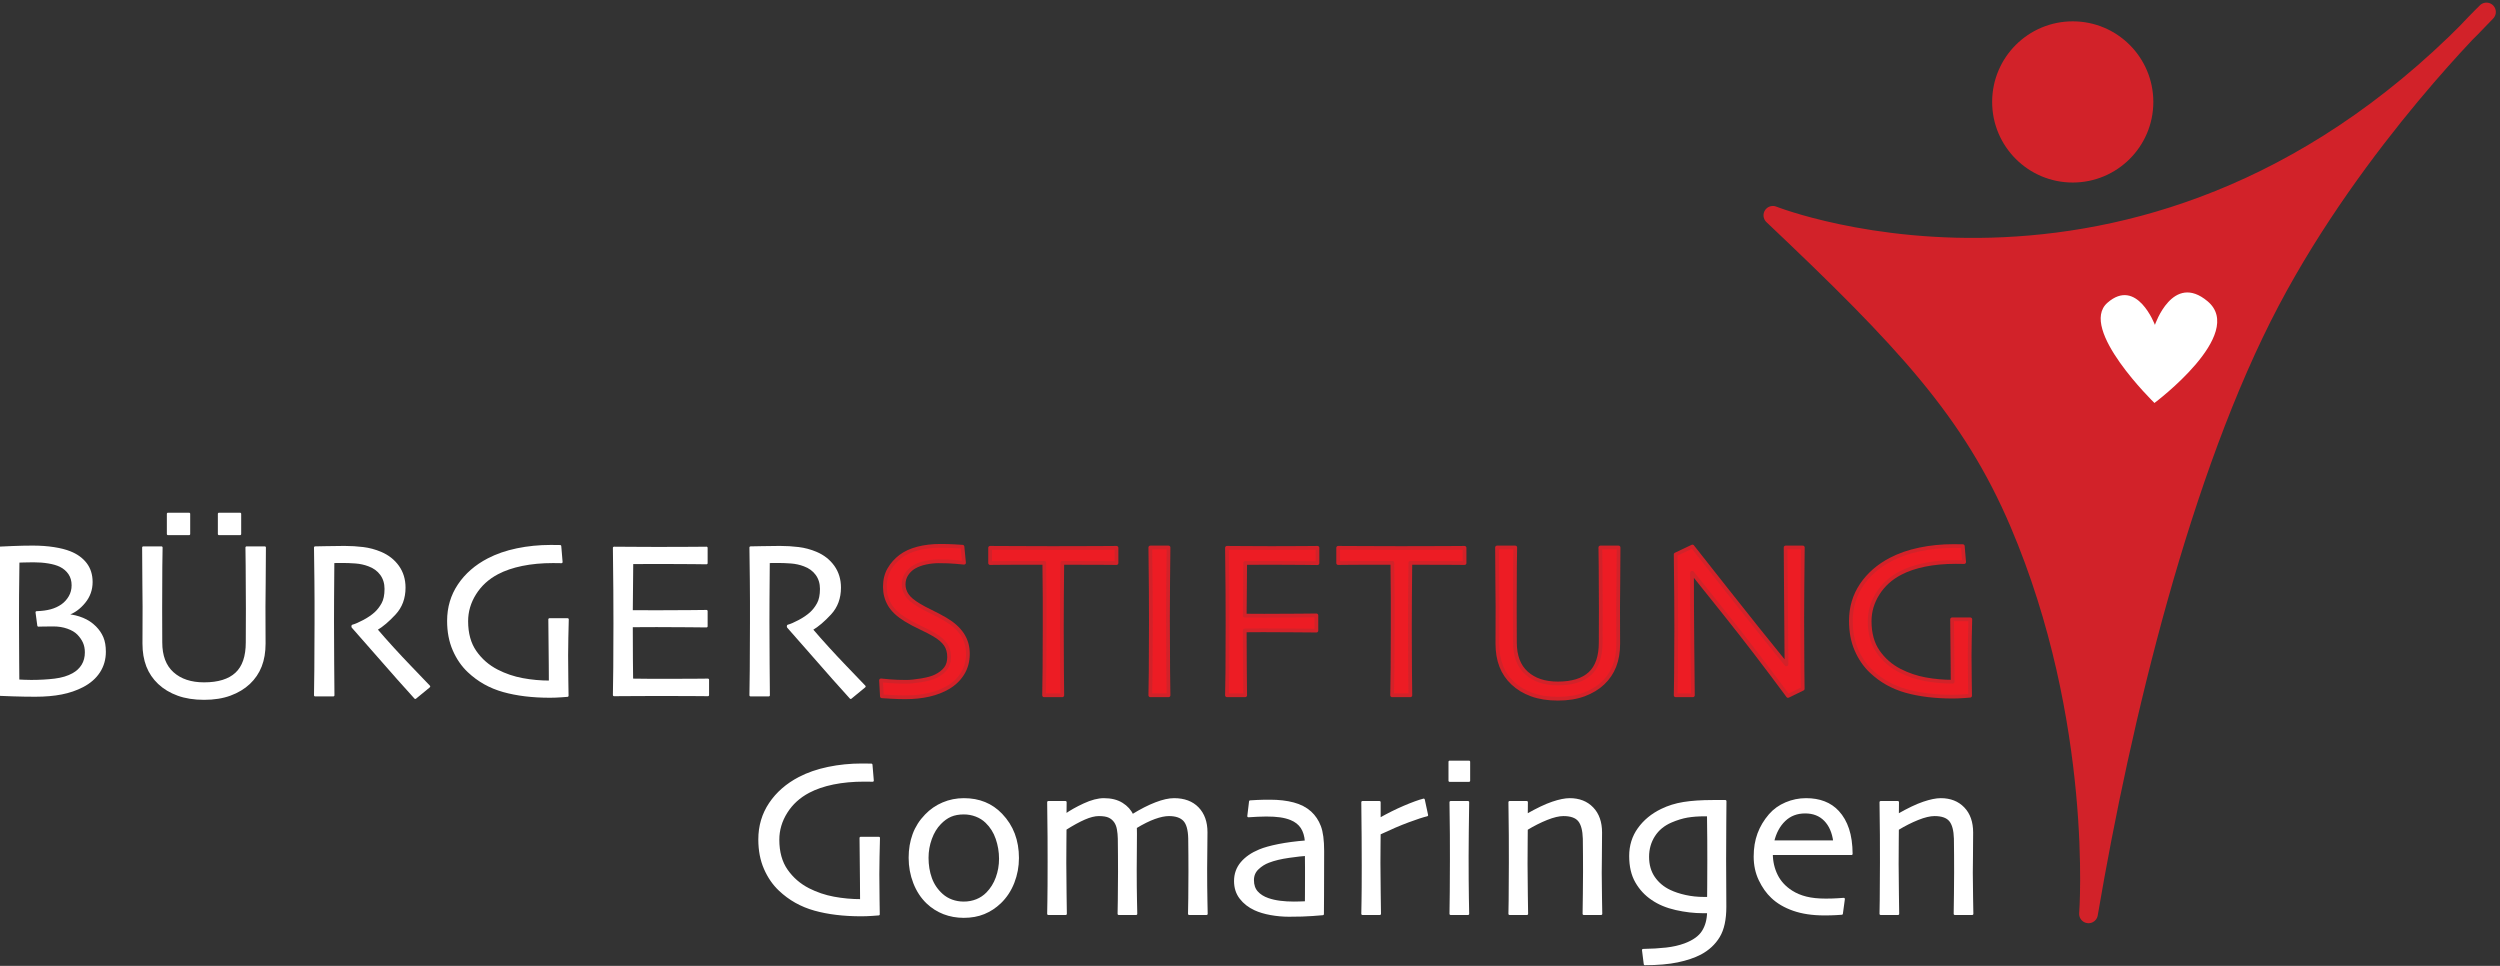 <?xml version="1.0" encoding="UTF-8" standalone="no"?>
<svg xmlns="http://www.w3.org/2000/svg" xmlns:xlink="http://www.w3.org/1999/xlink" xmlns:serif="http://www.serif.com/" width="100%" height="100%" viewBox="0 0 1113 430" version="1.1" xml:space="preserve" style="fill-rule:evenodd;clip-rule:evenodd;stroke-linejoin:round;stroke-miterlimit:2;">
    <rect x="0" y="0" width="1113" height="430" fill="#333333" stroke="none"/>
    <g transform="matrix(4.167,0,0,4.167,0,0)">
        <path d="M9.186,69.696C9.186,69.296 9.115,68.936 8.974,68.618C8.832,68.3 8.62,67.995 8.337,67.704C8.069,67.436 7.702,67.221 7.234,67.056C6.767,66.89 6.257,66.808 5.707,66.808C5.267,66.808 4.911,66.811 4.64,66.819C4.369,66.827 4.19,66.831 4.104,66.831L3.915,65.417C4.497,65.4 5.009,65.332 5.454,65.21C5.897,65.088 6.292,64.905 6.639,64.661C6.969,64.426 7.24,64.125 7.453,63.759C7.665,63.394 7.771,62.983 7.771,62.527C7.771,62.048 7.653,61.633 7.418,61.283C7.182,60.933 6.861,60.656 6.453,60.452C6.107,60.286 5.684,60.163 5.182,60.08C4.68,59.997 4.142,59.956 3.569,59.956C3.201,59.956 2.861,59.962 2.551,59.974C2.241,59.985 2.043,59.991 1.957,59.991C1.934,61.14 1.92,62.358 1.916,63.647C1.912,64.936 1.91,65.872 1.91,66.454C1.91,67.806 1.916,69.165 1.928,70.528C1.939,71.893 1.945,72.622 1.945,72.716C2.103,72.724 2.312,72.733 2.575,72.745C2.838,72.757 3.091,72.763 3.334,72.763C4.237,72.763 5.075,72.716 5.848,72.622C6.621,72.527 7.274,72.331 7.809,72.032C8.248,71.788 8.587,71.47 8.827,71.077C9.066,70.684 9.186,70.224 9.186,69.696ZM11.19,69.638C11.19,70.425 10.988,71.132 10.584,71.761C10.179,72.39 9.592,72.904 8.823,73.306C8.14,73.659 7.389,73.917 6.573,74.077C5.756,74.239 4.821,74.319 3.769,74.319C2.992,74.319 2.192,74.306 1.372,74.278C0.551,74.251 0.094,74.233 0,74.226C0.023,72.716 0.039,71.291 0.047,69.95C0.055,68.61 0.059,67.331 0.059,66.112C0.059,63.801 0.049,61.972 0.029,60.622C0.009,59.274 0,58.573 0,58.518C0.109,58.51 0.543,58.49 1.301,58.459C2.059,58.427 2.795,58.411 3.509,58.411C4.318,58.411 5.064,58.465 5.747,58.571C6.431,58.677 7.008,58.824 7.479,59.013C8.193,59.296 8.755,59.702 9.163,60.233C9.571,60.765 9.775,61.415 9.775,62.185C9.775,62.995 9.519,63.712 9.007,64.337C8.494,64.962 7.909,65.389 7.252,65.616L7.252,65.735C7.792,65.782 8.318,65.909 8.827,66.118C9.337,66.326 9.784,66.623 10.168,67.009C10.504,67.347 10.759,67.72 10.932,68.128C11.105,68.538 11.19,69.04 11.19,69.638Z" style="fill:white;fill-rule:nonzero;stroke:white;stroke-width:0.24px;"></path>
        <path d="M25.648,57.056L23.396,57.056L23.396,54.897L25.648,54.897L25.648,57.056ZM20.2,57.056L17.947,57.056L17.947,54.897L20.2,54.897L20.2,57.056ZM28.29,58.494C28.29,60.003 28.282,61.252 28.266,62.238C28.25,63.226 28.242,64.083 28.242,64.815C28.242,65.711 28.244,66.476 28.248,67.108C28.252,67.741 28.254,68.29 28.254,68.753C28.254,69.665 28.119,70.47 27.847,71.165C27.576,71.86 27.165,72.468 26.615,72.987C26.064,73.506 25.389,73.913 24.586,74.208C23.785,74.503 22.857,74.649 21.804,74.649C20.75,74.649 19.822,74.505 19.021,74.214C18.219,73.923 17.539,73.514 16.98,72.987C16.43,72.468 16.02,71.86 15.748,71.165C15.477,70.47 15.341,69.665 15.341,68.753C15.341,68.29 15.343,67.741 15.347,67.108C15.351,66.476 15.353,65.711 15.353,64.815C15.353,64.083 15.345,63.226 15.33,62.238C15.314,61.252 15.306,60.003 15.306,58.494L17.252,58.494C17.244,58.69 17.234,59.36 17.222,60.505C17.21,61.648 17.205,63.152 17.205,65.015C17.205,65.581 17.207,66.167 17.21,66.772C17.214,67.378 17.216,67.999 17.216,68.636C17.216,70.074 17.629,71.165 18.455,71.908C19.28,72.651 20.397,73.022 21.804,73.022C23.329,73.022 24.473,72.669 25.235,71.961C25.998,71.253 26.379,70.145 26.379,68.636C26.379,67.999 26.381,67.378 26.385,66.772C26.389,66.167 26.391,65.581 26.391,65.015C26.391,63.152 26.383,61.627 26.367,60.44C26.352,59.253 26.344,58.604 26.344,58.494L28.29,58.494Z" style="fill:white;fill-rule:nonzero;stroke:white;stroke-width:0.24px;"></path>
        <path d="M45.845,73.341L44.369,74.556C44.196,74.374 43.583,73.692 42.53,72.508C41.478,71.323 39.856,69.477 37.664,66.967L37.675,66.86C37.974,66.782 38.371,66.61 38.866,66.347C39.362,66.083 39.779,65.798 40.117,65.491C40.408,65.224 40.662,64.894 40.878,64.5C41.094,64.106 41.203,63.579 41.203,62.919C41.203,62.313 41.043,61.792 40.725,61.354C40.406,60.918 39.968,60.598 39.41,60.394C38.954,60.22 38.474,60.116 37.971,60.08C37.468,60.045 37.004,60.027 36.58,60.027C36.297,60.027 36.081,60.029 35.931,60.033C35.782,60.037 35.672,60.039 35.601,60.039C35.585,61.534 35.575,62.852 35.572,63.993C35.567,65.134 35.565,65.94 35.565,66.412C35.565,67.49 35.572,68.954 35.584,70.803C35.595,72.651 35.605,73.811 35.613,74.284L33.667,74.284C33.675,73.812 33.687,72.898 33.703,71.542C33.718,70.186 33.726,68.498 33.726,66.477L33.726,64.296C33.726,63.235 33.707,61.301 33.667,58.494C33.746,58.494 34.138,58.486 34.845,58.471C35.551,58.455 36.203,58.446 36.8,58.446C37.483,58.446 38.147,58.486 38.791,58.565C39.434,58.644 40.063,58.812 40.675,59.071C41.452,59.401 42.068,59.887 42.524,60.526C42.98,61.167 43.207,61.919 43.207,62.783C43.207,63.899 42.864,64.828 42.177,65.57C41.491,66.313 40.841,66.864 40.229,67.226L40.229,67.285C41.307,68.544 42.488,69.843 43.774,71.181C45.06,72.519 45.751,73.238 45.845,73.341Z" style="fill:white;fill-rule:nonzero;stroke:white;stroke-width:0.24px;"></path>
        <path d="M60.648,66.171C60.632,66.737 60.617,67.399 60.601,68.158C60.585,68.917 60.578,69.544 60.578,70.039C60.578,70.833 60.585,71.72 60.601,72.698C60.617,73.677 60.625,74.222 60.625,74.331C60.554,74.339 60.318,74.356 59.917,74.384C59.516,74.412 59.127,74.426 58.75,74.426C56.878,74.426 55.226,74.226 53.791,73.824C52.356,73.423 51.112,72.724 50.059,71.726C49.406,71.112 48.881,70.352 48.484,69.443C48.087,68.535 47.889,67.499 47.889,66.336C47.889,64.905 48.268,63.626 49.027,62.497C49.785,61.37 50.829,60.46 52.158,59.768C53.062,59.296 54.089,58.94 55.241,58.7C56.393,58.461 57.594,58.341 58.844,58.341C59.041,58.341 59.223,58.343 59.392,58.347C59.561,58.351 59.712,58.352 59.846,58.352L59.988,60.051C59.957,60.051 59.831,60.049 59.61,60.045C59.39,60.041 59.212,60.039 59.079,60.039C57.875,60.039 56.772,60.142 55.773,60.346C54.773,60.55 53.9,60.85 53.152,61.243C52.137,61.778 51.34,62.506 50.761,63.427C50.183,64.347 49.894,65.327 49.894,66.366C49.894,67.68 50.195,68.768 50.797,69.629C51.399,70.491 52.176,71.165 53.129,71.653C53.979,72.087 54.878,72.392 55.827,72.568C56.776,72.745 57.754,72.833 58.761,72.833C58.761,72.708 58.757,72.095 58.75,70.997C58.742,69.898 58.726,68.29 58.703,66.171L60.648,66.171Z" style="fill:white;fill-rule:nonzero;stroke:white;stroke-width:0.24px;"></path>
        <path d="M75.636,74.261C75.565,74.261 75.043,74.257 74.067,74.249C73.093,74.241 71.886,74.237 70.447,74.237C69.449,74.237 68.535,74.241 67.706,74.249C66.876,74.257 66.174,74.261 65.601,74.261C65.616,73.805 65.63,72.817 65.642,71.301C65.654,69.784 65.66,68.216 65.66,66.596C65.66,65.707 65.656,64.532 65.648,63.069C65.64,61.607 65.624,60.095 65.601,58.529C66.159,58.529 66.856,58.534 67.694,58.542C68.531,58.55 69.394,58.554 70.282,58.554C71.784,58.554 73.006,58.55 73.95,58.542C74.893,58.534 75.404,58.529 75.483,58.529L75.483,60.169C75.404,60.169 74.911,60.163 74.003,60.151C73.095,60.14 71.964,60.134 70.612,60.134C70.023,60.134 69.445,60.136 68.879,60.14C68.313,60.144 67.865,60.145 67.535,60.145C67.535,61.034 67.527,61.92 67.511,62.804C67.495,63.688 67.487,64.524 67.487,65.31C67.841,65.31 68.26,65.311 68.743,65.315C69.227,65.32 69.657,65.321 70.035,65.321C71.418,65.321 72.654,65.315 73.743,65.304C74.832,65.292 75.412,65.286 75.483,65.286L75.483,66.914C75.42,66.914 74.771,66.908 73.537,66.895C72.303,66.884 71.174,66.878 70.152,66.878C69.775,66.878 69.325,66.88 68.802,66.884C68.279,66.889 67.841,66.89 67.487,66.89C67.487,68.376 67.491,69.556 67.499,70.429C67.507,71.301 67.515,72.032 67.523,72.622C67.987,72.63 68.549,72.636 69.209,72.64C69.87,72.644 70.581,72.645 71.344,72.645C72.515,72.645 73.5,72.642 74.297,72.634C75.095,72.626 75.542,72.622 75.636,72.622L75.636,74.261Z" style="fill:white;fill-rule:nonzero;stroke:white;stroke-width:0.24px;"></path>
        <path d="M92.366,73.341L90.89,74.556C90.717,74.374 90.104,73.692 89.051,72.508C87.999,71.323 86.377,69.477 84.185,66.967L84.196,66.86C84.495,66.782 84.892,66.61 85.387,66.347C85.883,66.083 86.3,65.798 86.638,65.491C86.929,65.224 87.183,64.894 87.399,64.5C87.615,64.106 87.724,63.579 87.724,62.919C87.724,62.313 87.564,61.792 87.246,61.354C86.927,60.918 86.489,60.598 85.931,60.394C85.475,60.22 84.995,60.116 84.492,60.08C83.989,60.045 83.525,60.027 83.101,60.027C82.818,60.027 82.602,60.029 82.452,60.033C82.303,60.037 82.193,60.039 82.122,60.039C82.106,61.534 82.096,62.852 82.093,63.993C82.088,65.134 82.086,65.94 82.086,66.412C82.086,67.49 82.093,68.954 82.105,70.803C82.116,72.651 82.126,73.811 82.134,74.284L80.188,74.284C80.196,73.812 80.208,72.898 80.224,71.542C80.239,70.186 80.247,68.498 80.247,66.477L80.247,64.296C80.247,63.235 80.228,61.301 80.188,58.494C80.267,58.494 80.659,58.486 81.366,58.471C82.072,58.455 82.724,58.446 83.321,58.446C84.004,58.446 84.668,58.486 85.312,58.565C85.955,58.644 86.584,58.812 87.196,59.071C87.973,59.401 88.589,59.887 89.045,60.526C89.501,61.167 89.728,61.919 89.728,62.783C89.728,63.899 89.385,64.828 88.698,65.57C88.012,66.313 87.362,66.864 86.75,67.226L86.75,67.285C87.828,68.544 89.009,69.843 90.295,71.181C91.581,72.519 92.272,73.238 92.366,73.341Z" style="fill:white;fill-rule:nonzero;stroke:white;stroke-width:0.24px;"></path>
        <path d="M103.408,69.839C103.408,70.648 103.217,71.358 102.835,71.967C102.454,72.576 101.94,73.069 101.294,73.446C100.704,73.793 100.027,74.054 99.263,74.231C98.5,74.408 97.653,74.497 96.725,74.497C96.221,74.497 95.699,74.48 95.16,74.449C94.621,74.418 94.308,74.397 94.221,74.39L94.127,72.692C94.237,72.708 94.543,72.737 95.046,72.78C95.55,72.823 96.143,72.846 96.827,72.846C97.244,72.846 97.782,72.79 98.443,72.681C99.103,72.57 99.61,72.429 99.964,72.256C100.428,72.028 100.784,71.753 101.032,71.431C101.279,71.108 101.403,70.699 101.403,70.204C101.403,69.677 101.279,69.231 101.032,68.866C100.784,68.5 100.373,68.148 99.799,67.81C99.429,67.591 98.95,67.343 98.36,67.067C97.771,66.792 97.24,66.509 96.768,66.218C95.966,65.731 95.395,65.198 95.052,64.62C94.71,64.042 94.54,63.399 94.54,62.692C94.54,61.97 94.695,61.342 95.006,60.811C95.317,60.28 95.72,59.827 96.216,59.449C96.72,59.071 97.336,58.789 98.064,58.601C98.793,58.411 99.602,58.317 100.492,58.317C100.98,58.317 101.474,58.331 101.974,58.358C102.474,58.386 102.759,58.403 102.83,58.411L102.995,60.122C102.924,60.114 102.637,60.086 102.134,60.039C101.631,59.991 101.01,59.968 100.271,59.968C99.83,59.968 99.377,60.018 98.909,60.116C98.441,60.214 98.03,60.365 97.676,60.569C97.362,60.751 97.094,61.002 96.875,61.324C96.654,61.647 96.544,62.024 96.544,62.456C96.544,62.842 96.66,63.213 96.892,63.571C97.124,63.929 97.559,64.296 98.195,64.673C98.518,64.87 98.944,65.097 99.475,65.352C100.006,65.606 100.526,65.884 101.038,66.183C101.824,66.647 102.416,67.179 102.813,67.78C103.209,68.382 103.408,69.067 103.408,69.839Z" style="fill:rgb(237,28,36);fill-rule:nonzero;"></path>
        <path d="M103.408,69.839C103.408,70.648 103.217,71.358 102.835,71.967C102.454,72.576 101.94,73.069 101.294,73.446C100.704,73.793 100.027,74.054 99.263,74.231C98.5,74.408 97.653,74.497 96.725,74.497C96.221,74.497 95.699,74.48 95.16,74.449C94.621,74.418 94.308,74.397 94.221,74.39L94.127,72.692C94.237,72.708 94.543,72.737 95.046,72.78C95.55,72.823 96.143,72.846 96.827,72.846C97.244,72.846 97.782,72.79 98.443,72.681C99.103,72.57 99.61,72.429 99.964,72.256C100.428,72.028 100.784,71.753 101.032,71.431C101.279,71.108 101.403,70.699 101.403,70.204C101.403,69.677 101.279,69.231 101.032,68.866C100.784,68.5 100.373,68.148 99.799,67.81C99.429,67.591 98.95,67.343 98.36,67.067C97.771,66.792 97.24,66.509 96.768,66.218C95.966,65.731 95.395,65.198 95.052,64.62C94.71,64.042 94.54,63.399 94.54,62.692C94.54,61.97 94.695,61.342 95.006,60.811C95.317,60.28 95.72,59.827 96.216,59.449C96.72,59.071 97.336,58.789 98.064,58.601C98.793,58.411 99.602,58.317 100.492,58.317C100.98,58.317 101.474,58.331 101.974,58.358C102.474,58.386 102.759,58.403 102.83,58.411L102.995,60.122C102.924,60.114 102.637,60.086 102.134,60.039C101.631,59.991 101.01,59.968 100.271,59.968C99.83,59.968 99.377,60.018 98.909,60.116C98.441,60.214 98.03,60.365 97.676,60.569C97.362,60.751 97.094,61.002 96.875,61.324C96.654,61.647 96.544,62.024 96.544,62.456C96.544,62.842 96.66,63.213 96.892,63.571C97.124,63.929 97.559,64.296 98.195,64.673C98.518,64.87 98.944,65.097 99.475,65.352C100.006,65.606 100.526,65.884 101.038,66.183C101.824,66.647 102.416,67.179 102.813,67.78C103.209,68.382 103.408,69.067 103.408,69.839Z" style="fill:none;stroke:rgb(210,34,41);stroke-width:0.4px;stroke-linejoin:miter;"></path>
        <path d="M119.285,60.157C119.159,60.157 118.633,60.153 117.705,60.145C116.777,60.138 115.374,60.134 113.495,60.134C113.479,61.746 113.468,62.97 113.46,63.804C113.452,64.638 113.448,65.774 113.448,67.215C113.448,68.6 113.454,70.006 113.466,71.435C113.478,72.862 113.487,73.811 113.495,74.284L111.55,74.284C111.565,73.811 111.579,72.849 111.591,71.393C111.603,69.936 111.608,68.513 111.608,67.12L111.608,63.856C111.608,63.05 111.597,61.81 111.573,60.134C109.898,60.126 108.54,60.128 107.499,60.14C106.457,60.151 105.885,60.157 105.783,60.157L105.783,58.529C106.593,58.529 107.577,58.534 108.737,58.542C109.896,58.55 111.133,58.554 112.446,58.554C114.349,58.554 115.938,58.55 117.216,58.542C118.493,58.534 119.184,58.529 119.285,58.529L119.285,60.157Z" style="fill:rgb(237,28,36);fill-rule:nonzero;"></path>
        <path d="M119.285,60.157C119.159,60.157 118.633,60.153 117.705,60.145C116.777,60.138 115.374,60.134 113.495,60.134C113.479,61.746 113.468,62.97 113.46,63.804C113.452,64.638 113.448,65.774 113.448,67.215C113.448,68.6 113.454,70.006 113.466,71.435C113.478,72.862 113.487,73.811 113.495,74.284L111.55,74.284C111.565,73.811 111.579,72.849 111.591,71.393C111.603,69.936 111.608,68.513 111.608,67.12L111.608,63.856C111.608,63.05 111.597,61.81 111.573,60.134C109.898,60.126 108.54,60.128 107.499,60.14C106.457,60.151 105.885,60.157 105.783,60.157L105.783,58.529C106.593,58.529 107.577,58.534 108.737,58.542C109.896,58.55 111.133,58.554 112.446,58.554C114.349,58.554 115.938,58.55 117.216,58.542C118.493,58.534 119.184,58.529 119.285,58.529L119.285,60.157Z" style="fill:none;stroke:rgb(210,34,41);stroke-width:0.4px;stroke-linejoin:miter;"></path>
        <path d="M124.845,74.284L122.899,74.284C122.907,73.812 122.919,72.972 122.935,71.761C122.95,70.55 122.958,68.812 122.958,66.548C122.958,65.652 122.954,64.477 122.946,63.022C122.938,61.567 122.923,60.059 122.899,58.494L124.845,58.494C124.829,59.618 124.815,60.925 124.804,62.415C124.792,63.905 124.786,65.122 124.786,66.065C124.786,68.455 124.794,70.304 124.81,71.613C124.825,72.923 124.837,73.812 124.845,74.284Z" style="fill:rgb(237,28,36);fill-rule:nonzero;"></path>
        <path d="M124.845,74.284L122.899,74.284C122.907,73.812 122.919,72.972 122.935,71.761C122.95,70.55 122.958,68.812 122.958,66.548C122.958,65.652 122.954,64.477 122.946,63.022C122.938,61.567 122.923,60.059 122.899,58.494L124.845,58.494C124.829,59.618 124.815,60.925 124.804,62.415C124.792,63.905 124.786,65.122 124.786,66.065C124.786,68.455 124.794,70.304 124.81,71.613C124.825,72.923 124.837,73.812 124.845,74.284Z" style="fill:none;stroke:rgb(210,34,41);stroke-width:0.4px;stroke-linejoin:miter;"></path>
        <path d="M140.758,60.169C140.624,60.169 140.109,60.163 139.214,60.151C138.317,60.14 137.217,60.134 135.911,60.134C135.322,60.134 134.781,60.136 134.29,60.14C133.799,60.144 133.38,60.145 133.034,60.145C133.034,61.034 133.026,61.997 133.011,63.034C132.995,64.071 132.987,64.983 132.987,65.77C133.081,65.77 133.353,65.772 133.801,65.776C134.249,65.78 134.677,65.782 135.086,65.782C136.375,65.782 137.592,65.776 138.735,65.765C139.88,65.753 140.515,65.747 140.641,65.747L140.641,67.374C140.491,67.374 139.766,67.368 138.465,67.356C137.163,67.345 135.998,67.339 134.968,67.339C134.646,67.339 134.261,67.341 133.813,67.345C133.364,67.349 133.089,67.351 132.987,67.351C132.987,68.741 132.993,70.057 133.005,71.295C133.017,72.533 133.026,73.529 133.034,74.284L131.089,74.284C131.104,73.812 131.118,72.974 131.13,71.767C131.142,70.56 131.147,68.824 131.147,66.56C131.147,65.672 131.144,64.501 131.136,63.046C131.128,61.592 131.112,60.086 131.089,58.529C131.662,58.529 132.364,58.534 133.193,58.542C134.022,58.55 134.897,58.554 135.817,58.554C137.193,58.554 138.329,58.55 139.226,58.542C140.121,58.534 140.633,58.529 140.758,58.529L140.758,60.169Z" style="fill:rgb(237,28,36);fill-rule:nonzero;"></path>
        <path d="M140.758,60.169C140.624,60.169 140.109,60.163 139.214,60.151C138.317,60.14 137.217,60.134 135.911,60.134C135.322,60.134 134.781,60.136 134.29,60.14C133.799,60.144 133.38,60.145 133.034,60.145C133.034,61.034 133.026,61.997 133.011,63.034C132.995,64.071 132.987,64.983 132.987,65.77C133.081,65.77 133.353,65.772 133.801,65.776C134.249,65.78 134.677,65.782 135.086,65.782C136.375,65.782 137.592,65.776 138.735,65.765C139.88,65.753 140.515,65.747 140.641,65.747L140.641,67.374C140.491,67.374 139.766,67.368 138.465,67.356C137.163,67.345 135.998,67.339 134.968,67.339C134.646,67.339 134.261,67.341 133.813,67.345C133.364,67.349 133.089,67.351 132.987,67.351C132.987,68.741 132.993,70.057 133.005,71.295C133.017,72.533 133.026,73.529 133.034,74.284L131.089,74.284C131.104,73.812 131.118,72.974 131.13,71.767C131.142,70.56 131.147,68.824 131.147,66.56C131.147,65.672 131.144,64.501 131.136,63.046C131.128,61.592 131.112,60.086 131.089,58.529C131.662,58.529 132.364,58.534 133.193,58.542C134.022,58.55 134.897,58.554 135.817,58.554C137.193,58.554 138.329,58.55 139.226,58.542C140.121,58.534 140.633,58.529 140.758,58.529L140.758,60.169Z" style="fill:none;stroke:rgb(210,34,41);stroke-width:0.4px;stroke-linejoin:miter;"></path>
        <path d="M156.471,60.157C156.345,60.157 155.818,60.153 154.891,60.145C153.963,60.138 152.56,60.134 150.681,60.134C150.665,61.746 150.653,62.97 150.646,63.804C150.638,64.638 150.634,65.774 150.634,67.215C150.634,68.6 150.64,70.006 150.651,71.435C150.663,72.862 150.673,73.811 150.681,74.284L148.735,74.284C148.751,73.811 148.765,72.849 148.776,71.393C148.788,69.936 148.794,68.513 148.794,67.12L148.794,63.856C148.794,63.05 148.782,61.81 148.759,60.134C147.084,60.126 145.726,60.128 144.685,60.14C143.643,60.151 143.07,60.157 142.969,60.157L142.969,58.529C143.778,58.529 144.763,58.534 145.923,58.542C147.082,58.55 148.318,58.554 149.632,58.554C151.534,58.554 153.124,58.55 154.401,58.542C155.679,58.534 156.369,58.529 156.471,58.529L156.471,60.157Z" style="fill:rgb(237,28,36);fill-rule:nonzero;"></path>
        <path d="M156.471,60.157C156.345,60.157 155.818,60.153 154.891,60.145C153.963,60.138 152.56,60.134 150.681,60.134C150.665,61.746 150.653,62.97 150.646,63.804C150.638,64.638 150.634,65.774 150.634,67.215C150.634,68.6 150.64,70.006 150.651,71.435C150.663,72.862 150.673,73.811 150.681,74.284L148.735,74.284C148.751,73.811 148.765,72.849 148.776,71.393C148.788,69.936 148.794,68.513 148.794,67.12L148.794,63.856C148.794,63.05 148.782,61.81 148.759,60.134C147.084,60.126 145.726,60.128 144.685,60.14C143.643,60.151 143.07,60.157 142.969,60.157L142.969,58.529C143.778,58.529 144.763,58.534 145.923,58.542C147.082,58.55 148.318,58.554 149.632,58.554C151.534,58.554 153.124,58.55 154.401,58.542C155.679,58.534 156.369,58.529 156.471,58.529L156.471,60.157Z" style="fill:none;stroke:rgb(210,34,41);stroke-width:0.4px;stroke-linejoin:miter;"></path>
        <path d="M172.927,58.494C172.927,60.003 172.919,61.252 172.903,62.238C172.887,63.226 172.88,64.083 172.88,64.815C172.88,65.711 172.881,66.476 172.886,67.108C172.89,67.741 172.892,68.29 172.892,68.753C172.892,69.665 172.756,70.47 172.484,71.165C172.213,71.86 171.803,72.468 171.252,72.987C170.702,73.506 170.025,73.913 169.224,74.208C168.422,74.503 167.494,74.649 166.44,74.649C165.388,74.649 164.46,74.505 163.658,74.214C162.855,73.923 162.176,73.514 161.618,72.987C161.067,72.468 160.656,71.86 160.386,71.165C160.114,70.47 159.979,69.665 159.979,68.753C159.979,68.29 159.98,67.741 159.984,67.108C159.988,66.476 159.99,65.711 159.99,64.815C159.99,64.083 159.982,63.226 159.967,62.238C159.951,61.252 159.943,60.003 159.943,58.494L161.889,58.494C161.881,58.69 161.871,59.36 161.859,60.505C161.848,61.648 161.842,63.152 161.842,65.015C161.842,65.581 161.844,66.167 161.848,66.772C161.852,67.378 161.854,67.999 161.854,68.636C161.854,70.074 162.267,71.165 163.092,71.908C163.917,72.651 165.033,73.022 166.44,73.022C167.966,73.022 169.109,72.669 169.872,71.961C170.635,71.253 171.017,70.145 171.017,68.636C171.017,67.999 171.019,67.378 171.022,66.772C171.026,66.167 171.028,65.581 171.028,65.015C171.028,63.152 171.021,61.627 171.005,60.44C170.988,59.253 170.98,58.604 170.98,58.494L172.927,58.494Z" style="fill:rgb(237,28,36);fill-rule:nonzero;"></path>
        <path d="M172.927,58.494C172.927,60.003 172.919,61.252 172.903,62.238C172.887,63.226 172.88,64.083 172.88,64.815C172.88,65.711 172.881,66.476 172.886,67.108C172.89,67.741 172.892,68.29 172.892,68.753C172.892,69.665 172.756,70.47 172.484,71.165C172.213,71.86 171.803,72.468 171.252,72.987C170.702,73.506 170.025,73.913 169.224,74.208C168.422,74.503 167.494,74.649 166.44,74.649C165.388,74.649 164.46,74.505 163.658,74.214C162.855,73.923 162.176,73.514 161.618,72.987C161.067,72.468 160.656,71.86 160.386,71.165C160.114,70.47 159.979,69.665 159.979,68.753C159.979,68.29 159.98,67.741 159.984,67.108C159.988,66.476 159.99,65.711 159.99,64.815C159.99,64.083 159.982,63.226 159.967,62.238C159.951,61.252 159.943,60.003 159.943,58.494L161.889,58.494C161.881,58.69 161.871,59.36 161.859,60.505C161.848,61.648 161.842,63.152 161.842,65.015C161.842,65.581 161.844,66.167 161.848,66.772C161.852,67.378 161.854,67.999 161.854,68.636C161.854,70.074 162.267,71.165 163.092,71.908C163.917,72.651 165.033,73.022 166.44,73.022C167.966,73.022 169.109,72.669 169.872,71.961C170.635,71.253 171.017,70.145 171.017,68.636C171.017,67.999 171.019,67.378 171.022,66.772C171.026,66.167 171.028,65.581 171.028,65.015C171.028,63.152 171.021,61.627 171.005,60.44C170.988,59.253 170.98,58.604 170.98,58.494L172.927,58.494Z" style="fill:none;stroke:rgb(210,34,41);stroke-width:0.4px;stroke-linejoin:miter;"></path>
        <path d="M192.612,58.494C192.597,59.728 192.583,61.14 192.571,62.727C192.56,64.315 192.554,65.46 192.554,66.159C192.554,68.392 192.562,70.167 192.577,71.483C192.593,72.8 192.601,73.502 192.601,73.589L191.032,74.354C188.658,71.147 186.439,68.253 184.376,65.671C182.313,63.089 181.119,61.599 180.797,61.196L180.773,61.209C180.773,63.315 180.787,65.903 180.814,68.973C180.842,72.042 180.859,73.812 180.867,74.284L179.028,74.284C179.036,74.088 179.048,73.388 179.063,72.185C179.079,70.982 179.087,69.308 179.087,67.161C179.087,66.305 179.083,65.167 179.075,63.747C179.067,62.329 179.052,60.825 179.028,59.237L180.82,58.388C180.962,58.569 182.167,60.097 184.435,62.972C186.703,65.848 188.839,68.519 190.844,70.985L190.867,70.974C190.867,69.764 190.852,67.727 190.82,64.863C190.789,62 190.773,59.877 190.773,58.494L192.612,58.494Z" style="fill:rgb(237,28,36);fill-rule:nonzero;"></path>
        <path d="M192.612,58.494C192.597,59.728 192.583,61.14 192.571,62.727C192.56,64.315 192.554,65.46 192.554,66.159C192.554,68.392 192.562,70.167 192.577,71.483C192.593,72.8 192.601,73.502 192.601,73.589L191.032,74.354C188.658,71.147 186.439,68.253 184.376,65.671C182.313,63.089 181.119,61.599 180.797,61.196L180.773,61.209C180.773,63.315 180.787,65.903 180.814,68.973C180.842,72.042 180.859,73.812 180.867,74.284L179.028,74.284C179.036,74.088 179.048,73.388 179.063,72.185C179.079,70.982 179.087,69.308 179.087,67.161C179.087,66.305 179.083,65.167 179.075,63.747C179.067,62.329 179.052,60.825 179.028,59.237L180.82,58.388C180.962,58.569 182.167,60.097 184.435,62.972C186.703,65.848 188.839,68.519 190.844,70.985L190.867,70.974C190.867,69.764 190.852,67.727 190.82,64.863C190.789,62 190.773,59.877 190.773,58.494L192.612,58.494Z" style="fill:none;stroke:rgb(210,34,41);stroke-width:0.4px;stroke-linejoin:miter;"></path>
        <path d="M210.507,66.171C210.491,66.737 210.476,67.399 210.46,68.158C210.444,68.917 210.437,69.544 210.437,70.039C210.437,70.833 210.444,71.72 210.46,72.698C210.476,73.677 210.483,74.222 210.483,74.331C210.413,74.339 210.177,74.356 209.776,74.384C209.375,74.412 208.986,74.426 208.608,74.426C206.737,74.426 205.084,74.226 203.649,73.824C202.215,73.423 200.971,72.724 199.918,71.726C199.265,71.112 198.74,70.352 198.343,69.443C197.946,68.535 197.748,67.499 197.748,66.336C197.748,64.905 198.127,63.626 198.886,62.497C199.645,61.37 200.688,60.46 202.017,59.768C202.921,59.296 203.948,58.94 205.101,58.7C206.252,58.461 207.453,58.341 208.703,58.341C208.899,58.341 209.082,58.343 209.251,58.347C209.42,58.351 209.571,58.352 209.705,58.352L209.847,60.051C209.815,60.051 209.689,60.049 209.469,60.045C209.249,60.041 209.071,60.039 208.938,60.039C207.733,60.039 206.632,60.142 205.632,60.346C204.632,60.55 203.759,60.85 203.011,61.243C201.995,61.778 201.198,62.506 200.62,63.427C200.041,64.347 199.752,65.327 199.752,66.366C199.752,67.68 200.054,68.768 200.655,69.629C201.258,70.491 202.035,71.165 202.987,71.653C203.838,72.087 204.737,72.392 205.686,72.568C206.635,72.745 207.612,72.833 208.62,72.833C208.62,72.708 208.616,72.095 208.608,70.997C208.601,69.898 208.585,68.29 208.562,66.171L210.507,66.171Z" style="fill:rgb(237,28,36);fill-rule:nonzero;"></path>
        <path d="M210.507,66.171C210.491,66.737 210.476,67.399 210.46,68.158C210.444,68.917 210.437,69.544 210.437,70.039C210.437,70.833 210.444,71.72 210.46,72.698C210.476,73.677 210.483,74.222 210.483,74.331C210.413,74.339 210.177,74.356 209.776,74.384C209.375,74.412 208.986,74.426 208.608,74.426C206.737,74.426 205.084,74.226 203.649,73.824C202.215,73.423 200.971,72.724 199.918,71.726C199.265,71.112 198.74,70.352 198.343,69.443C197.946,68.535 197.748,67.499 197.748,66.336C197.748,64.905 198.127,63.626 198.886,62.497C199.645,61.37 200.688,60.46 202.017,59.768C202.921,59.296 203.948,58.94 205.101,58.7C206.252,58.461 207.453,58.341 208.703,58.341C208.899,58.341 209.082,58.343 209.251,58.347C209.42,58.351 209.571,58.352 209.705,58.352L209.847,60.051C209.815,60.051 209.689,60.049 209.469,60.045C209.249,60.041 209.071,60.039 208.938,60.039C207.733,60.039 206.632,60.142 205.632,60.346C204.632,60.55 203.759,60.85 203.011,61.243C201.995,61.778 201.198,62.506 200.62,63.427C200.041,64.347 199.752,65.327 199.752,66.366C199.752,67.68 200.054,68.768 200.655,69.629C201.258,70.491 202.035,71.165 202.987,71.653C203.838,72.087 204.737,72.392 205.686,72.568C206.635,72.745 207.612,72.833 208.62,72.833C208.62,72.708 208.616,72.095 208.608,70.997C208.601,69.898 208.585,68.29 208.562,66.171L210.507,66.171Z" style="fill:none;stroke:rgb(210,34,41);stroke-width:0.4px;stroke-linejoin:miter;"></path>
        <path d="M189.412,23.005C189.412,23.005 230.043,39.136 265.654,1.28C265.654,1.28 251.781,14.745 242.572,32.196C233.098,50.149 226.666,76.871 223.135,97.635C223.135,97.635 224.717,76.971 215.717,55.863C210.617,43.903 203.449,36.298 189.412,23.005Z" style="fill:rgb(210,34,41);fill-rule:nonzero;"></path>
        <path d="M189.412,23.005C189.412,23.005 230.043,39.136 265.654,1.28C265.654,1.28 251.781,14.745 242.572,32.196C233.098,50.149 226.666,76.871 223.135,97.635C223.135,97.635 224.717,76.971 215.717,55.863C210.617,43.903 203.449,36.298 189.412,23.005Z" style="fill:none;stroke:rgb(210,34,41);stroke-width:2px;stroke-linejoin:miter;"></path>
        <path d="M230.061,10.891C230.061,15.646 226.207,19.501 221.451,19.501C216.695,19.501 212.84,15.646 212.84,10.891C212.84,6.135 216.695,2.28 221.451,2.28C226.207,2.28 230.061,6.135 230.061,10.891Z" style="fill:rgb(210,34,41);fill-rule:nonzero;"></path>
        <path d="M225.158,32.346C228.309,29.588 230.23,34.711 230.23,34.711C230.23,34.711 232.141,29.059 235.861,32.191C240.025,35.698 230.18,43.054 230.18,43.054C230.18,43.054 222.008,35.104 225.158,32.346Z" style="fill:white;fill-rule:nonzero;"></path>
        <path d="M93.897,89.522C93.881,90.089 93.866,90.751 93.85,91.509C93.835,92.269 93.827,92.895 93.827,93.39C93.827,94.185 93.835,95.071 93.85,96.05C93.866,97.028 93.874,97.573 93.874,97.683C93.803,97.69 93.567,97.708 93.167,97.735C92.765,97.763 92.377,97.776 91.999,97.776C90.127,97.776 88.474,97.577 87.04,97.175C85.605,96.774 84.361,96.075 83.308,95.077C82.655,94.464 82.13,93.702 81.733,92.794C81.336,91.886 81.138,90.851 81.138,89.686C81.138,88.257 81.517,86.977 82.276,85.849C83.035,84.722 84.078,83.811 85.407,83.118C86.311,82.647 87.338,82.292 88.491,82.052C89.642,81.811 90.843,81.692 92.093,81.692C92.29,81.692 92.472,81.694 92.641,81.698C92.81,81.702 92.961,81.704 93.095,81.704L93.237,83.401C93.206,83.401 93.08,83.399 92.859,83.395C92.639,83.392 92.461,83.39 92.328,83.39C91.124,83.39 90.022,83.493 89.022,83.696C88.022,83.901 87.149,84.2 86.401,84.595C85.385,85.13 84.588,85.856 84.01,86.778C83.431,87.698 83.142,88.679 83.142,89.716C83.142,91.03 83.444,92.118 84.045,92.979C84.648,93.841 85.425,94.517 86.377,95.005C87.228,95.436 88.127,95.743 89.076,95.919C90.025,96.097 91.002,96.185 92.01,96.185C92.01,96.06 92.006,95.446 91.999,94.349C91.991,93.249 91.975,91.642 91.952,89.522L93.897,89.522Z" style="fill:white;fill-rule:nonzero;stroke:white;stroke-width:0.24px;"></path>
        <path d="M106.857,91.751C106.857,91.013 106.737,90.292 106.497,89.593C106.258,88.894 105.886,88.304 105.383,87.823C105.076,87.524 104.713,87.296 104.292,87.134C103.872,86.974 103.434,86.892 102.978,86.892C102.436,86.892 101.963,86.979 101.563,87.151C101.161,87.325 100.784,87.597 100.431,87.966C100.014,88.39 99.685,88.933 99.445,89.593C99.206,90.253 99.085,90.936 99.085,91.645C99.085,92.446 99.208,93.185 99.451,93.856C99.695,94.528 100.088,95.108 100.631,95.595C100.938,95.87 101.291,96.081 101.692,96.226C102.093,96.372 102.518,96.444 102.966,96.444C103.461,96.444 103.923,96.358 104.352,96.185C104.779,96.013 105.155,95.761 105.478,95.431C105.926,94.974 106.268,94.425 106.504,93.778C106.739,93.134 106.857,92.458 106.857,91.751ZM108.744,91.669C108.744,92.581 108.581,93.452 108.255,94.286C107.929,95.12 107.459,95.831 106.846,96.421C106.326,96.915 105.751,97.294 105.118,97.552C104.485,97.811 103.768,97.942 102.966,97.942C102.211,97.942 101.504,97.813 100.843,97.56C100.183,97.304 99.592,96.927 99.074,96.433C98.476,95.858 98.014,95.151 97.688,94.31C97.362,93.468 97.199,92.581 97.199,91.645C97.199,90.741 97.338,89.909 97.618,89.151C97.896,88.392 98.331,87.71 98.92,87.104C99.447,86.554 100.061,86.132 100.761,85.837C101.46,85.542 102.199,85.395 102.978,85.395C103.795,85.395 104.536,85.53 105.2,85.802C105.864,86.073 106.456,86.479 106.976,87.022C107.572,87.644 108.017,88.341 108.308,89.114C108.599,89.89 108.744,90.741 108.744,91.669Z" style="fill:white;fill-rule:nonzero;stroke:white;stroke-width:0.24px;"></path>
        <path d="M128.909,97.636L127.046,97.636C127.054,97.55 127.063,96.999 127.075,95.983C127.087,94.97 127.093,94.015 127.093,93.118C127.093,92.765 127.091,92.185 127.087,91.38C127.083,90.573 127.077,89.97 127.069,89.569C127.046,88.626 126.859,87.974 126.51,87.612C126.159,87.251 125.619,87.069 124.888,87.069C124.455,87.069 123.942,87.177 123.349,87.39C122.755,87.604 122.085,87.938 121.339,88.39C121.339,88.429 121.34,88.509 121.345,88.626C121.349,88.743 121.351,88.897 121.351,89.085C121.351,89.722 121.346,90.366 121.339,91.022C121.33,91.679 121.326,92.304 121.326,92.901C121.326,94.204 121.336,95.3 121.356,96.186C121.376,97.073 121.386,97.558 121.386,97.636L119.522,97.636C119.522,97.55 119.53,97.073 119.546,96.208C119.562,95.343 119.569,94.321 119.569,93.142C119.569,92.749 119.567,92.153 119.563,91.356C119.56,90.558 119.554,89.97 119.546,89.593C119.538,89.247 119.507,88.917 119.451,88.602C119.396,88.288 119.294,88.02 119.146,87.8C118.979,87.558 118.768,87.374 118.508,87.253C118.249,87.13 117.879,87.069 117.399,87.069C116.959,87.069 116.444,87.198 115.854,87.456C115.266,87.714 114.589,88.083 113.826,88.567C113.826,88.7 113.822,89.2 113.814,90.069C113.807,90.936 113.803,91.645 113.803,92.194C113.803,93.128 113.813,94.249 113.833,95.558C113.853,96.864 113.862,97.558 113.862,97.636L111.999,97.636C111.999,97.573 112.007,97.114 112.022,96.261C112.038,95.409 112.046,93.995 112.046,92.022C112.046,91.378 112.044,90.509 112.04,89.415C112.036,88.323 112.022,87.085 111.999,85.702L113.839,85.702L113.826,87.058L113.839,87.069C114.365,86.692 115.027,86.319 115.825,85.948C116.623,85.579 117.329,85.395 117.942,85.395C118.713,85.395 119.355,85.556 119.87,85.878C120.385,86.2 120.753,86.608 120.973,87.104L120.996,87.104C121.9,86.546 122.731,86.122 123.49,85.831C124.249,85.54 124.896,85.395 125.431,85.395C126.516,85.395 127.362,85.712 127.972,86.345C128.58,86.977 128.886,87.831 128.886,88.909C128.886,89.743 128.88,90.444 128.868,91.015C128.856,91.583 128.851,92.186 128.851,92.823C128.851,94.145 128.86,95.261 128.88,96.173C128.899,97.085 128.909,97.573 128.909,97.636Z" style="fill:white;fill-rule:nonzero;stroke:white;stroke-width:0.24px;"></path>
        <path d="M139.547,93.755L139.547,92.741C139.547,92.333 139.543,91.86 139.535,91.327C139.188,91.343 138.583,91.411 137.719,91.532C136.854,91.655 136.127,91.829 135.537,92.058C135.097,92.222 134.706,92.47 134.364,92.8C134.021,93.13 133.851,93.54 133.851,94.026C133.851,94.561 133.996,94.991 134.287,95.317C134.578,95.644 134.975,95.894 135.479,96.067C135.863,96.2 136.29,96.296 136.758,96.356C137.226,96.415 137.719,96.444 138.237,96.444C138.395,96.444 138.587,96.44 138.815,96.433C139.043,96.425 139.283,96.417 139.535,96.409C139.535,96.354 139.537,96.095 139.541,95.63C139.545,95.167 139.547,94.542 139.547,93.755ZM141.351,90.913C141.351,92.864 141.347,94.452 141.339,95.677C141.331,96.903 141.327,97.565 141.327,97.659C141.249,97.667 140.883,97.696 140.23,97.747C139.578,97.798 138.736,97.823 137.707,97.823C137.063,97.823 136.414,97.765 135.761,97.647C135.108,97.528 134.547,97.36 134.075,97.14C133.446,96.849 132.937,96.452 132.548,95.948C132.158,95.446 131.964,94.841 131.964,94.134C131.964,93.386 132.194,92.739 132.654,92.192C133.114,91.647 133.753,91.204 134.57,90.866C135.081,90.653 135.763,90.464 136.616,90.294C137.469,90.126 138.442,89.997 139.535,89.911C139.487,89.298 139.334,88.796 139.075,88.401C138.815,88.009 138.434,87.71 137.931,87.505C137.585,87.364 137.2,87.265 136.775,87.204C136.351,87.145 135.855,87.116 135.289,87.116C134.936,87.116 134.635,87.124 134.388,87.14C134.14,87.155 133.804,87.175 133.379,87.198L133.567,85.63C133.686,85.622 133.92,85.608 134.27,85.589C134.619,85.569 135.097,85.56 135.702,85.56C136.63,85.56 137.457,85.655 138.185,85.849C138.912,86.042 139.515,86.354 139.995,86.786C140.442,87.194 140.78,87.7 141.009,88.302C141.236,88.903 141.351,89.774 141.351,90.913Z" style="fill:white;fill-rule:nonzero;stroke:white;stroke-width:0.24px;"></path>
        <path d="M152.459,87.093C152.026,87.194 151.364,87.411 150.472,87.741C149.579,88.071 148.552,88.513 147.388,89.061C147.388,89.149 147.384,89.544 147.376,90.247C147.368,90.95 147.364,91.604 147.364,92.21C147.364,93.138 147.374,94.239 147.395,95.513C147.414,96.786 147.424,97.493 147.424,97.636L145.561,97.636C145.561,97.501 145.568,97.061 145.584,96.315C145.6,95.567 145.607,94.29 145.607,92.481C145.607,91.751 145.604,90.729 145.596,89.415C145.588,88.102 145.576,86.864 145.561,85.702L147.388,85.702L147.388,87.493L147.4,87.505C148.288,87.003 149.165,86.565 150.029,86.196C150.895,85.827 151.586,85.575 152.105,85.442L152.459,87.093Z" style="fill:white;fill-rule:nonzero;stroke:white;stroke-width:0.24px;"></path>
        <path d="M156.846,97.636L154.982,97.636C154.99,97.509 155,96.735 155.012,95.311C155.023,93.89 155.029,92.714 155.029,91.786C155.029,90.977 155.027,90.087 155.023,89.114C155.02,88.144 155.006,87.007 154.982,85.702L156.846,85.702C156.829,86.833 156.815,87.894 156.804,88.88C156.792,89.866 156.786,90.745 156.786,91.515C156.786,93.347 156.796,94.817 156.815,95.925C156.835,97.034 156.846,97.604 156.846,97.636ZM156.951,83.413L154.876,83.413L154.876,81.386L156.951,81.386L156.951,83.413Z" style="fill:white;fill-rule:nonzero;stroke:white;stroke-width:0.24px;"></path>
        <path d="M171.066,97.636L169.203,97.636C169.211,97.415 169.222,96.688 169.233,95.454C169.245,94.22 169.251,93.456 169.251,93.165C169.251,92.757 169.249,92.153 169.245,91.356C169.241,90.558 169.235,89.974 169.228,89.604C169.203,88.7 169.03,88.052 168.708,87.659C168.386,87.267 167.828,87.069 167.034,87.069C166.554,87.069 165.961,87.21 165.253,87.493C164.546,87.776 163.83,88.138 163.106,88.579C163.106,88.665 163.103,89.134 163.095,89.981C163.087,90.831 163.083,91.604 163.083,92.306C163.083,93.218 163.093,94.317 163.113,95.606C163.133,96.895 163.143,97.573 163.143,97.636L161.279,97.636C161.279,97.581 161.287,97.099 161.303,96.19C161.318,95.282 161.326,93.933 161.326,92.14C161.326,91.315 161.324,90.347 161.32,89.239C161.316,88.13 161.303,86.952 161.279,85.702L163.119,85.702L163.106,87.058L163.119,87.081C164.22,86.452 165.137,86.015 165.872,85.767C166.607,85.519 167.219,85.395 167.706,85.395C168.712,85.395 169.52,85.712 170.129,86.345C170.738,86.977 171.043,87.843 171.043,88.944C171.043,89.935 171.037,90.79 171.025,91.509C171.014,92.227 171.008,92.811 171.008,93.261C171.008,93.976 171.018,94.87 171.037,95.942C171.057,97.017 171.066,97.581 171.066,97.636Z" style="fill:white;fill-rule:nonzero;stroke:white;stroke-width:0.24px;"></path>
        <path d="M182.529,91.862C182.529,91.298 182.527,90.591 182.523,89.743C182.52,88.895 182.51,88.011 182.494,87.093L182.188,87.093C181.456,87.093 180.817,87.14 180.271,87.233C179.725,87.329 179.148,87.505 178.543,87.765C177.741,88.11 177.128,88.616 176.704,89.284C176.279,89.95 176.067,90.704 176.067,91.544C176.067,92.407 176.277,93.145 176.698,93.759C177.118,94.37 177.683,94.847 178.39,95.183C178.869,95.411 179.426,95.597 180.059,95.737C180.691,95.878 181.362,95.948 182.069,95.948L182.506,95.948C182.506,95.854 182.51,95.417 182.518,94.636C182.525,93.854 182.529,92.931 182.529,91.862ZM184.334,85.595C184.334,85.769 184.327,86.546 184.315,87.931C184.304,89.313 184.298,90.63 184.298,91.88C184.298,92.729 184.302,93.595 184.31,94.476C184.317,95.354 184.321,96.161 184.321,96.892C184.321,98.237 184.092,99.29 183.632,100.052C183.172,100.815 182.518,101.424 181.668,101.879C181,102.225 180.187,102.499 179.228,102.7C178.269,102.901 177.104,103 175.737,103L175.548,101.502C176.468,101.487 177.293,101.438 178.024,101.356C178.756,101.272 179.42,101.122 180.018,100.901C180.938,100.556 181.578,100.099 181.939,99.528C182.301,98.958 182.49,98.265 182.506,97.446L181.939,97.446C181.004,97.446 180.041,97.335 179.051,97.11C178.06,96.886 177.215,96.53 176.515,96.044C175.823,95.579 175.261,94.974 174.829,94.227C174.396,93.479 174.181,92.558 174.181,91.456C174.181,90.354 174.482,89.384 175.088,88.544C175.693,87.702 176.503,87.034 177.518,86.538C178.24,86.185 179.028,85.938 179.882,85.802C180.734,85.665 181.767,85.595 182.978,85.595L184.334,85.595Z" style="fill:white;fill-rule:nonzero;stroke:white;stroke-width:0.24px;"></path>
        <path d="M195.984,89.911C195.858,88.936 195.526,88.171 194.988,87.618C194.449,87.063 193.739,86.786 192.859,86.786C191.979,86.786 191.244,87.067 190.654,87.63C190.064,88.192 189.655,88.952 189.428,89.911L195.984,89.911ZM197.813,91.231L189.286,91.231C189.294,92.065 189.471,92.829 189.816,93.526C190.163,94.222 190.693,94.798 191.409,95.253C191.864,95.544 192.384,95.763 192.966,95.907C193.547,96.054 194.247,96.126 195.064,96.126C195.513,96.126 195.923,96.114 196.297,96.091C196.67,96.067 196.9,96.052 196.986,96.044L196.774,97.612C196.711,97.62 196.503,97.634 196.149,97.653C195.796,97.673 195.379,97.683 194.899,97.683C193.642,97.683 192.547,97.519 191.615,97.192C190.684,96.866 189.919,96.417 189.321,95.843C188.811,95.364 188.376,94.751 188.019,94.003C187.661,93.257 187.482,92.427 187.482,91.515C187.482,90.618 187.615,89.81 187.883,89.085C188.15,88.362 188.551,87.69 189.086,87.069C189.55,86.534 190.125,86.122 190.813,85.831C191.501,85.54 192.215,85.395 192.954,85.395C193.685,85.395 194.333,85.505 194.899,85.726C195.466,85.944 195.957,86.278 196.373,86.727C196.837,87.231 197.191,87.849 197.435,88.585C197.679,89.319 197.805,90.202 197.813,91.231Z" style="fill:white;fill-rule:nonzero;stroke:white;stroke-width:0.24px;"></path>
        <path d="M210.713,97.636L208.85,97.636C208.857,97.415 208.868,96.688 208.88,95.454C208.892,94.22 208.897,93.456 208.897,93.165C208.897,92.757 208.896,92.153 208.892,91.356C208.888,90.558 208.882,89.974 208.874,89.604C208.85,88.7 208.677,88.052 208.354,87.659C208.032,87.267 207.475,87.069 206.681,87.069C206.2,87.069 205.607,87.21 204.899,87.493C204.192,87.776 203.477,88.138 202.753,88.579C202.753,88.665 202.749,89.134 202.741,89.981C202.733,90.831 202.729,91.604 202.729,92.306C202.729,93.218 202.739,94.317 202.76,95.606C202.779,96.895 202.789,97.573 202.789,97.636L200.926,97.636C200.926,97.581 200.934,97.099 200.949,96.19C200.965,95.282 200.973,93.933 200.973,92.14C200.973,91.315 200.971,90.347 200.967,89.239C200.963,88.13 200.949,86.952 200.926,85.702L202.766,85.702L202.753,87.058L202.766,87.081C203.866,86.452 204.783,86.015 205.519,85.767C206.254,85.519 206.865,85.395 207.353,85.395C208.358,85.395 209.166,85.712 209.775,86.345C210.385,86.977 210.689,87.843 210.689,88.944C210.689,89.935 210.684,90.79 210.672,91.509C210.66,92.227 210.654,92.811 210.654,93.261C210.654,93.976 210.664,94.87 210.684,95.942C210.703,97.017 210.713,97.581 210.713,97.636Z" style="fill:white;fill-rule:nonzero;stroke:white;stroke-width:0.24px;"></path>
    </g>
</svg>
